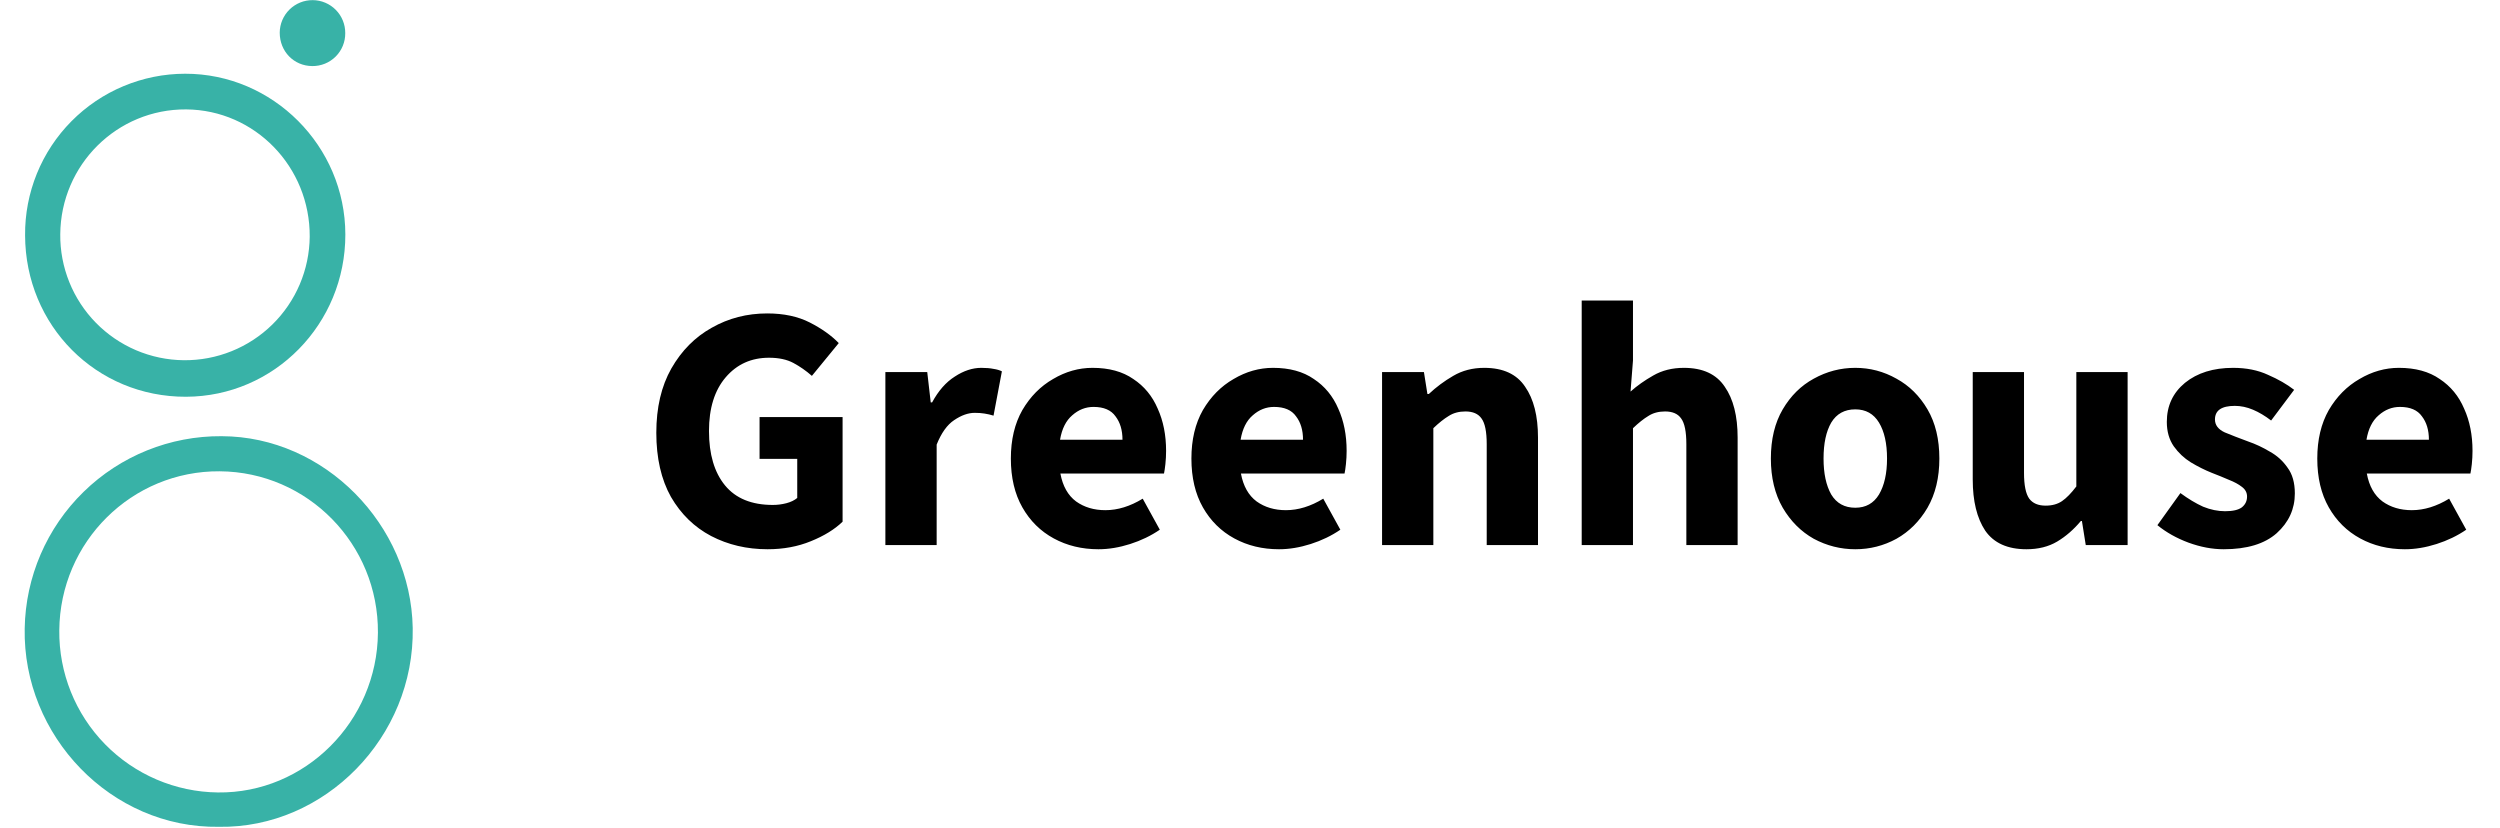 <svg width="172" height="57" viewBox="0 0 172 57" fill="none" xmlns="http://www.w3.org/2000/svg">
  <path
    d="M15.064 56.885C7.625 56.994 1.559 50.613 1.699 43.241C1.758 39.695 3.214 36.315 5.752 33.838C8.29 31.36 11.703 29.984 15.249 30.01C22.335 30.029 28.267 36.11 28.395 43.202C28.531 50.716 22.338 57 15.064 56.885ZM26.001 43.533C26.046 37.443 21.177 32.471 15.121 32.425C9.066 32.379 4.131 37.276 4.079 43.365C4.048 46.291 5.18 49.11 7.226 51.202C9.273 53.294 12.066 54.488 14.992 54.521C20.981 54.596 25.956 49.63 26.001 43.533ZM1.726 16.187C1.714 14.733 1.99 13.291 2.537 11.944C3.085 10.598 3.894 9.373 4.917 8.34C5.94 7.307 7.157 6.486 8.499 5.926C9.84 5.365 11.279 5.075 12.733 5.073C18.774 5.062 23.751 10.051 23.76 16.127C23.77 22.29 18.872 27.279 12.794 27.297C6.628 27.313 1.743 22.409 1.726 16.187ZM4.146 16.118C4.135 17.245 4.346 18.363 4.767 19.408C5.188 20.453 5.811 21.406 6.6 22.21C7.389 23.015 8.329 23.656 9.366 24.098C10.403 24.539 11.516 24.772 12.643 24.783C13.77 24.794 14.888 24.583 15.934 24.162C16.979 23.741 17.931 23.118 18.736 22.329C19.54 21.54 20.182 20.6 20.623 19.563C21.065 18.526 21.297 17.412 21.308 16.285C21.339 11.482 17.538 7.565 12.81 7.527C8.057 7.494 4.183 11.333 4.146 16.118ZM19.245 2.247C19.249 1.649 19.491 1.078 19.916 0.658C20.127 0.45 20.377 0.286 20.651 0.174C20.925 0.063 21.219 0.007 21.515 0.009C21.811 0.011 22.103 0.071 22.376 0.186C22.649 0.301 22.896 0.469 23.104 0.68C23.312 0.89 23.476 1.14 23.587 1.414C23.699 1.688 23.755 1.982 23.753 2.278C23.756 2.577 23.7 2.873 23.587 3.15C23.474 3.427 23.307 3.678 23.095 3.89C22.884 4.101 22.632 4.268 22.355 4.381C22.078 4.493 21.782 4.549 21.483 4.546C20.215 4.537 19.245 3.539 19.245 2.247Z"
    fill="#38B2A7"/>
  <path
    d="M52.81 37.788C51.386 37.788 50.09 37.484 48.922 36.876C47.77 36.268 46.85 35.372 46.162 34.188C45.49 32.988 45.154 31.516 45.154 29.772C45.154 28.044 45.498 26.572 46.186 25.356C46.89 24.124 47.818 23.188 48.97 22.548C50.122 21.892 51.394 21.564 52.786 21.564C53.922 21.564 54.898 21.772 55.714 22.188C56.53 22.604 57.194 23.076 57.706 23.604L55.858 25.86C55.458 25.508 55.034 25.212 54.586 24.972C54.138 24.732 53.578 24.612 52.906 24.612C51.69 24.612 50.698 25.06 49.93 25.956C49.162 26.852 48.778 28.084 48.778 29.652C48.778 31.252 49.146 32.5 49.882 33.396C50.618 34.292 51.714 34.74 53.17 34.74C53.49 34.74 53.802 34.7 54.106 34.62C54.41 34.54 54.658 34.42 54.85 34.26V31.572H52.258V28.692H57.97V35.892C57.426 36.42 56.698 36.868 55.786 37.236C54.89 37.604 53.898 37.788 52.81 37.788ZM60.914 37.5V25.596H63.794L64.034 27.684H64.13C64.562 26.884 65.082 26.292 65.691 25.908C66.299 25.508 66.906 25.308 67.514 25.308C67.85 25.308 68.13 25.332 68.355 25.38C68.579 25.412 68.77 25.468 68.93 25.548L68.355 28.596C68.147 28.532 67.939 28.484 67.731 28.452C67.538 28.42 67.314 28.404 67.058 28.404C66.611 28.404 66.138 28.572 65.642 28.908C65.162 29.228 64.763 29.788 64.442 30.588V37.5H60.914ZM75.571 37.788C74.435 37.788 73.411 37.54 72.499 37.044C71.587 36.548 70.867 35.836 70.339 34.908C69.811 33.98 69.547 32.86 69.547 31.548C69.547 30.252 69.811 29.14 70.339 28.212C70.883 27.284 71.587 26.572 72.451 26.076C73.315 25.564 74.219 25.308 75.163 25.308C76.299 25.308 77.235 25.564 77.971 26.076C78.723 26.572 79.283 27.252 79.651 28.116C80.035 28.964 80.227 29.932 80.227 31.02C80.227 31.324 80.211 31.628 80.179 31.932C80.147 32.22 80.115 32.436 80.083 32.58H72.955C73.115 33.444 73.475 34.084 74.035 34.5C74.595 34.9 75.267 35.1 76.051 35.1C76.899 35.1 77.755 34.836 78.619 34.308L79.795 36.444C79.187 36.86 78.507 37.188 77.755 37.428C77.003 37.668 76.275 37.788 75.571 37.788ZM72.931 30.252H77.227C77.227 29.596 77.067 29.06 76.747 28.644C76.443 28.212 75.939 27.996 75.235 27.996C74.691 27.996 74.203 28.188 73.771 28.572C73.339 28.94 73.059 29.5 72.931 30.252ZM87.993 37.788C86.856 37.788 85.832 37.54 84.921 37.044C84.008 36.548 83.288 35.836 82.76 34.908C82.233 33.98 81.969 32.86 81.969 31.548C81.969 30.252 82.233 29.14 82.76 28.212C83.305 27.284 84.008 26.572 84.873 26.076C85.737 25.564 86.641 25.308 87.585 25.308C88.721 25.308 89.656 25.564 90.392 26.076C91.144 26.572 91.704 27.252 92.073 28.116C92.457 28.964 92.648 29.932 92.648 31.02C92.648 31.324 92.632 31.628 92.6 31.932C92.569 32.22 92.537 32.436 92.504 32.58H85.376C85.537 33.444 85.897 34.084 86.457 34.5C87.016 34.9 87.689 35.1 88.472 35.1C89.32 35.1 90.177 34.836 91.04 34.308L92.216 36.444C91.609 36.86 90.928 37.188 90.177 37.428C89.424 37.668 88.697 37.788 87.993 37.788ZM85.353 30.252H89.648C89.648 29.596 89.489 29.06 89.168 28.644C88.865 28.212 88.361 27.996 87.656 27.996C87.112 27.996 86.624 28.188 86.192 28.572C85.76 28.94 85.481 29.5 85.353 30.252ZM95.086 37.5V25.596H97.966L98.206 27.108H98.302C98.814 26.628 99.374 26.212 99.982 25.86C100.606 25.492 101.318 25.308 102.118 25.308C103.414 25.308 104.35 25.74 104.926 26.604C105.518 27.452 105.814 28.62 105.814 30.108V37.5H102.286V30.564C102.286 29.7 102.166 29.108 101.926 28.788C101.702 28.468 101.334 28.308 100.822 28.308C100.374 28.308 99.99 28.412 99.67 28.62C99.35 28.812 98.998 29.092 98.614 29.46V37.5H95.086ZM108.821 37.5V20.676H112.349V24.804L112.181 26.94C112.629 26.54 113.149 26.172 113.741 25.836C114.349 25.484 115.053 25.308 115.853 25.308C117.149 25.308 118.085 25.74 118.661 26.604C119.253 27.452 119.549 28.62 119.549 30.108V37.5H116.021V30.564C116.021 29.7 115.901 29.108 115.661 28.788C115.437 28.468 115.069 28.308 114.557 28.308C114.109 28.308 113.725 28.412 113.405 28.62C113.085 28.812 112.733 29.092 112.349 29.46V37.5H108.821ZM127.644 37.788C126.636 37.788 125.684 37.548 124.788 37.068C123.908 36.572 123.196 35.86 122.652 34.932C122.108 33.988 121.836 32.86 121.836 31.548C121.836 30.22 122.108 29.092 122.652 28.164C123.196 27.236 123.908 26.532 124.788 26.052C125.684 25.556 126.636 25.308 127.644 25.308C128.652 25.308 129.596 25.556 130.476 26.052C131.356 26.532 132.068 27.236 132.612 28.164C133.156 29.092 133.428 30.22 133.428 31.548C133.428 32.86 133.156 33.988 132.612 34.932C132.068 35.86 131.356 36.572 130.476 37.068C129.596 37.548 128.652 37.788 127.644 37.788ZM127.644 34.932C128.364 34.932 128.908 34.628 129.276 34.02C129.644 33.396 129.828 32.572 129.828 31.548C129.828 30.508 129.644 29.684 129.276 29.076C128.908 28.468 128.364 28.164 127.644 28.164C126.908 28.164 126.356 28.468 125.988 29.076C125.636 29.684 125.46 30.508 125.46 31.548C125.46 32.572 125.636 33.396 125.988 34.02C126.356 34.628 126.908 34.932 127.644 34.932ZM139.42 37.788C138.124 37.788 137.18 37.364 136.588 36.516C136.012 35.652 135.724 34.476 135.724 32.988V25.596H139.252V32.532C139.252 33.38 139.372 33.972 139.612 34.308C139.852 34.628 140.228 34.788 140.74 34.788C141.188 34.788 141.564 34.684 141.868 34.476C142.172 34.268 142.5 33.932 142.852 33.468V25.596H146.38V37.5H143.5L143.236 35.844H143.164C142.668 36.436 142.124 36.908 141.532 37.26C140.94 37.612 140.236 37.788 139.42 37.788ZM152.989 37.788C152.205 37.788 151.397 37.636 150.565 37.332C149.749 37.028 149.037 36.628 148.429 36.132L150.013 33.924C150.557 34.324 151.077 34.636 151.573 34.86C152.085 35.068 152.589 35.172 153.085 35.172C153.613 35.172 153.997 35.084 154.237 34.908C154.477 34.716 154.597 34.468 154.597 34.164C154.597 33.892 154.477 33.668 154.237 33.492C154.013 33.316 153.717 33.156 153.349 33.012C152.981 32.852 152.589 32.692 152.173 32.532C151.693 32.34 151.213 32.1 150.733 31.812C150.269 31.524 149.877 31.156 149.557 30.708C149.237 30.244 149.077 29.684 149.077 29.028C149.077 27.924 149.493 27.028 150.325 26.34C151.173 25.652 152.277 25.308 153.637 25.308C154.549 25.308 155.349 25.468 156.037 25.788C156.741 26.092 157.341 26.436 157.837 26.82L156.253 28.932C155.837 28.612 155.421 28.364 155.005 28.188C154.589 28.012 154.173 27.924 153.757 27.924C152.845 27.924 152.389 28.236 152.389 28.86C152.389 29.244 152.613 29.54 153.061 29.748C153.525 29.94 154.061 30.148 154.669 30.372C155.181 30.548 155.677 30.78 156.157 31.068C156.653 31.34 157.061 31.708 157.381 32.172C157.717 32.62 157.885 33.212 157.885 33.948C157.885 35.02 157.469 35.932 156.637 36.684C155.805 37.42 154.589 37.788 152.989 37.788ZM165.453 37.788C164.317 37.788 163.293 37.54 162.381 37.044C161.469 36.548 160.749 35.836 160.221 34.908C159.693 33.98 159.429 32.86 159.429 31.548C159.429 30.252 159.693 29.14 160.221 28.212C160.765 27.284 161.469 26.572 162.333 26.076C163.197 25.564 164.101 25.308 165.045 25.308C166.181 25.308 167.117 25.564 167.853 26.076C168.605 26.572 169.165 27.252 169.533 28.116C169.917 28.964 170.109 29.932 170.109 31.02C170.109 31.324 170.093 31.628 170.061 31.932C170.029 32.22 169.997 32.436 169.965 32.58H162.837C162.997 33.444 163.357 34.084 163.917 34.5C164.477 34.9 165.149 35.1 165.933 35.1C166.781 35.1 167.637 34.836 168.501 34.308L169.677 36.444C169.069 36.86 168.389 37.188 167.637 37.428C166.885 37.668 166.157 37.788 165.453 37.788ZM162.813 30.252H167.109C167.109 29.596 166.949 29.06 166.629 28.644C166.325 28.212 165.821 27.996 165.117 27.996C164.573 27.996 164.085 28.188 163.653 28.572C163.221 28.94 162.941 29.5 162.813 30.252Z"
    fill="black"/>
</svg>
